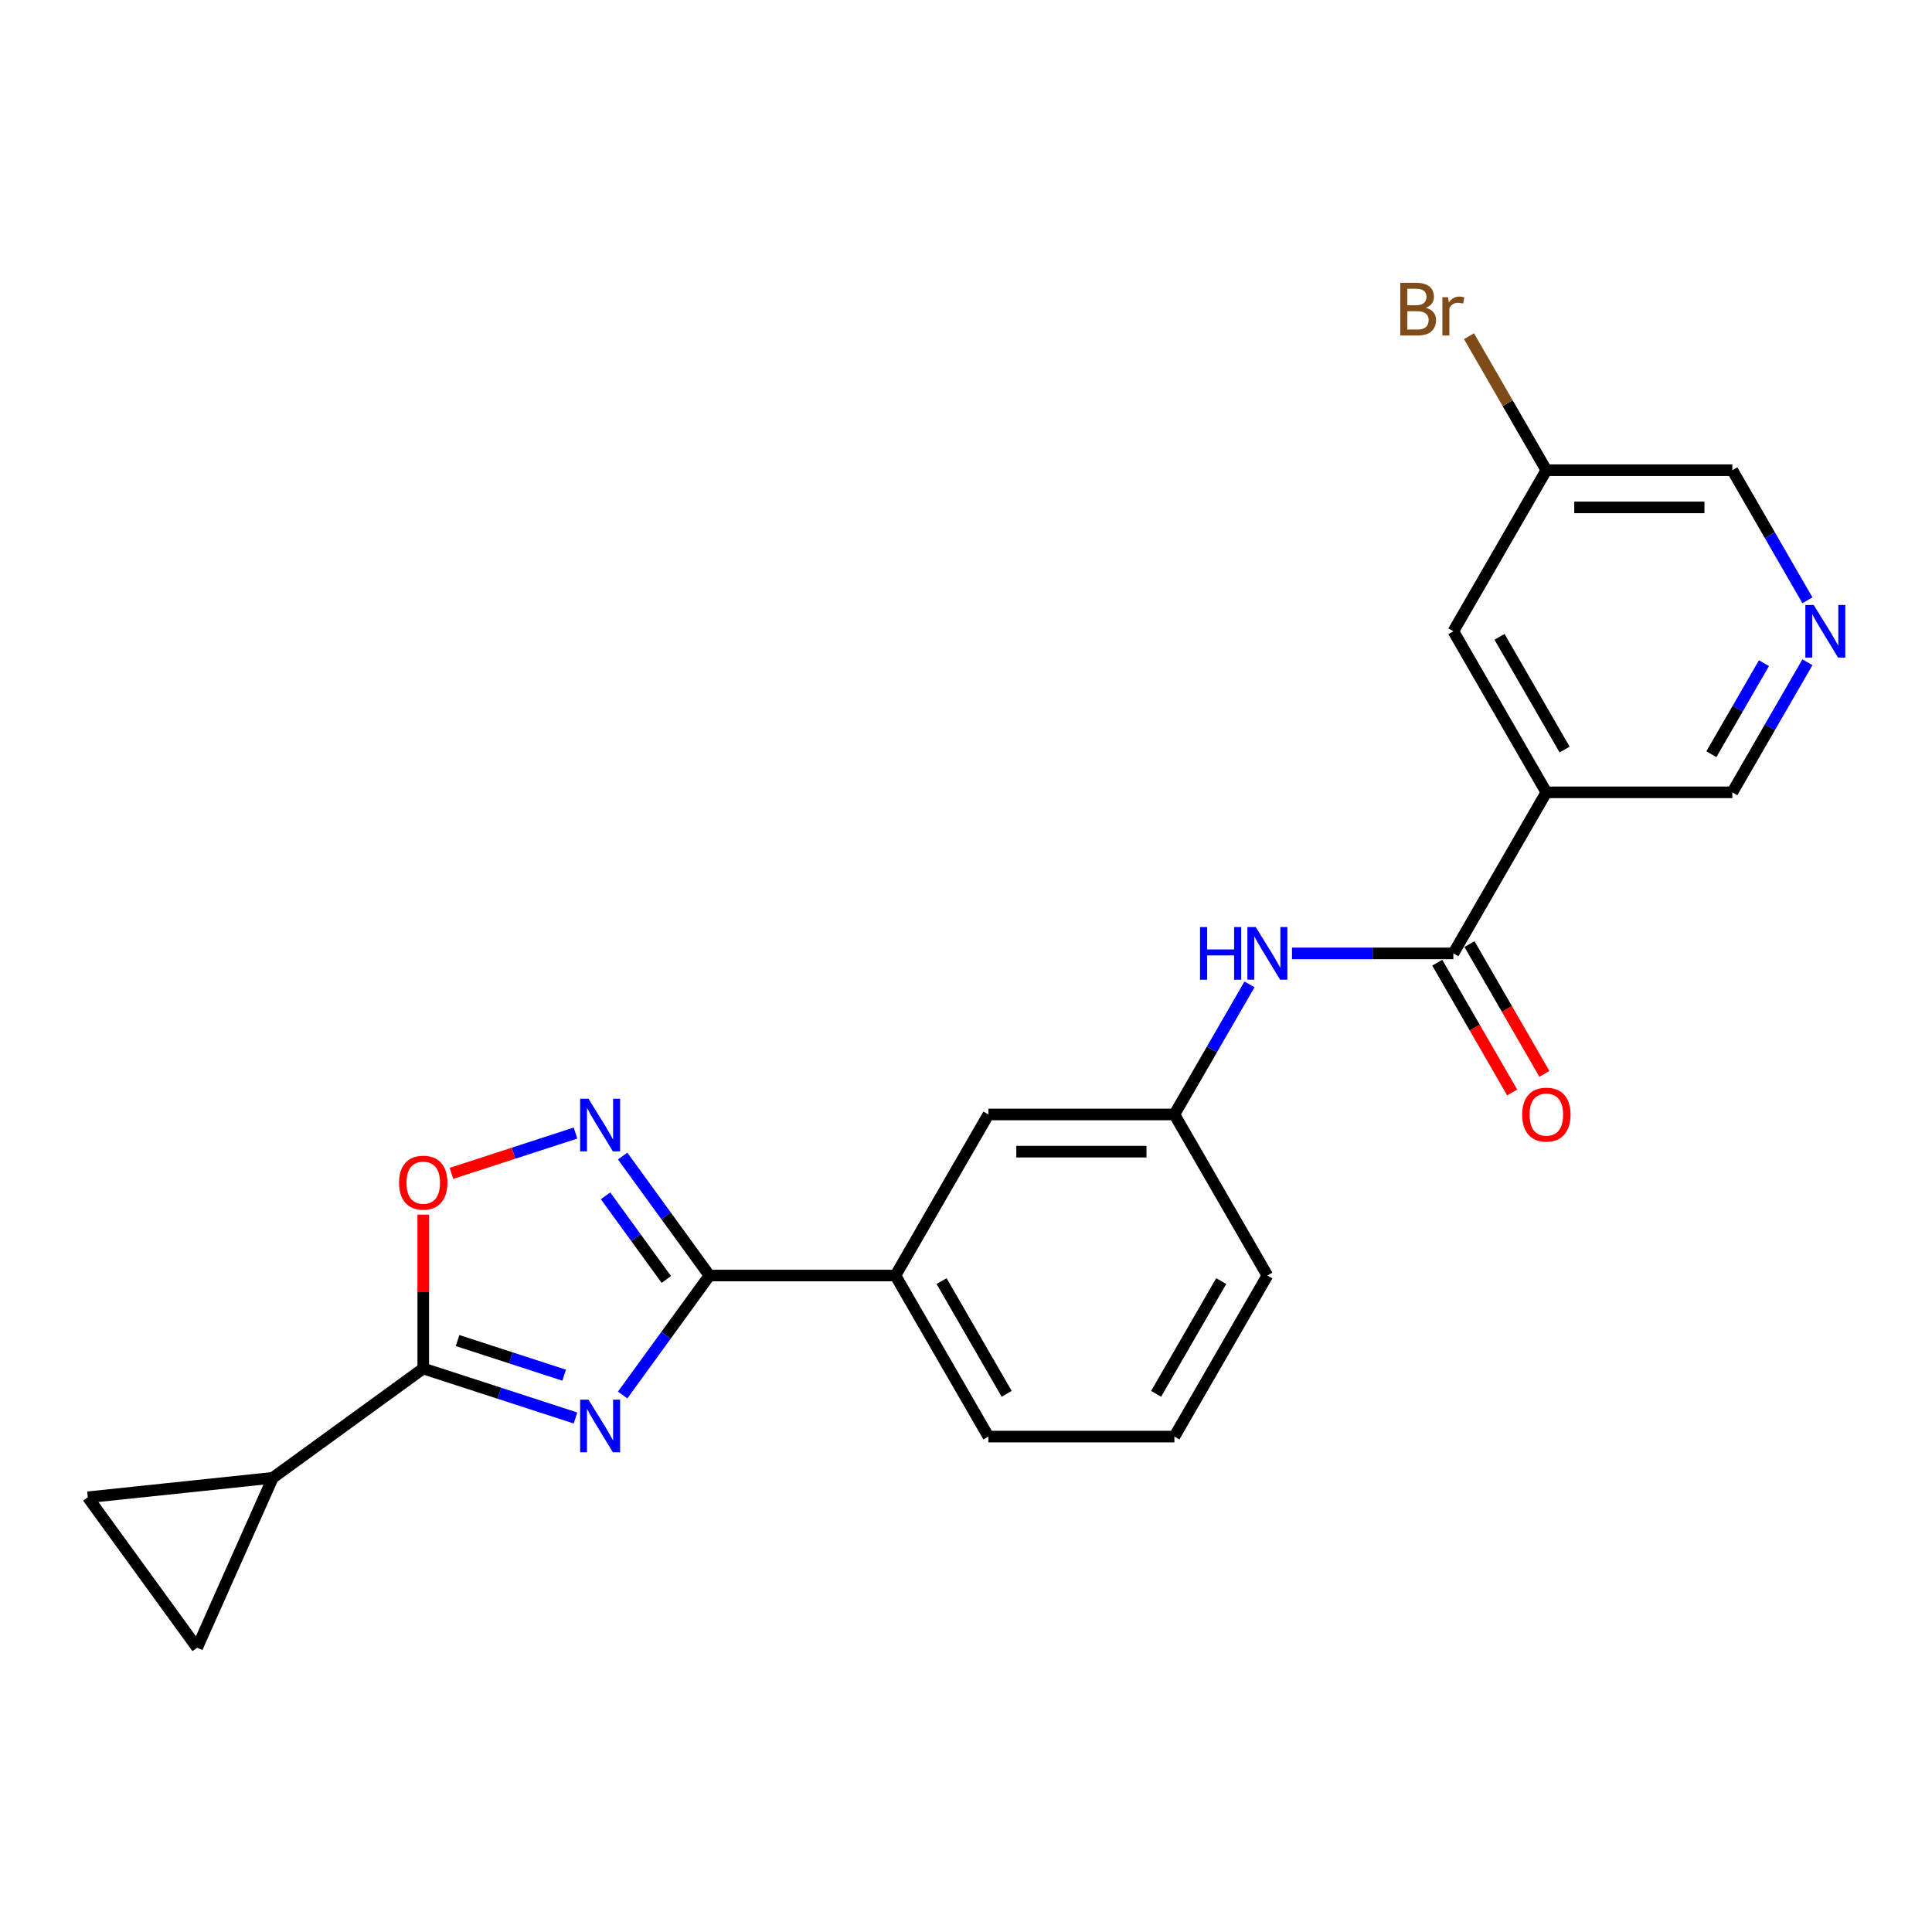 <?xml version='1.0' encoding='iso-8859-1'?>
<svg version='1.1' baseProfile='full'
              xmlns='http://www.w3.org/2000/svg'
                      xmlns:rdkit='http://www.rdkit.org/xml'
                      xmlns:xlink='http://www.w3.org/1999/xlink'
                  xml:space='preserve'
width='1000px' height='1000px' viewBox='0 0 1000 1000'>
<!-- END OF HEADER -->
<rect style='opacity:1.0;fill:#FFFFFF;stroke:none' width='1000' height='1000' x='0' y='0'> </rect>
<path class='bond-0' d='M 322.273,722.049 L 344.738,691.128' style='fill:none;fill-rule:evenodd;stroke:#0000FF;stroke-width:6px;stroke-linecap:butt;stroke-linejoin:miter;stroke-opacity:1' />
<path class='bond-0' d='M 344.738,691.128 L 367.203,660.208' style='fill:none;fill-rule:evenodd;stroke:#000000;stroke-width:6px;stroke-linecap:butt;stroke-linejoin:miter;stroke-opacity:1' />
<path class='bond-1' d='M 297.876,733.945 L 258.472,721.142' style='fill:none;fill-rule:evenodd;stroke:#0000FF;stroke-width:6px;stroke-linecap:butt;stroke-linejoin:miter;stroke-opacity:1' />
<path class='bond-1' d='M 258.472,721.142 L 219.069,708.339' style='fill:none;fill-rule:evenodd;stroke:#000000;stroke-width:6px;stroke-linecap:butt;stroke-linejoin:miter;stroke-opacity:1' />
<path class='bond-1' d='M 292.004,711.794 L 264.422,702.832' style='fill:none;fill-rule:evenodd;stroke:#0000FF;stroke-width:6px;stroke-linecap:butt;stroke-linejoin:miter;stroke-opacity:1' />
<path class='bond-1' d='M 264.422,702.832 L 236.84,693.87' style='fill:none;fill-rule:evenodd;stroke:#000000;stroke-width:6px;stroke-linecap:butt;stroke-linejoin:miter;stroke-opacity:1' />
<path class='bond-2' d='M 367.203,660.208 L 344.738,629.287' style='fill:none;fill-rule:evenodd;stroke:#000000;stroke-width:6px;stroke-linecap:butt;stroke-linejoin:miter;stroke-opacity:1' />
<path class='bond-2' d='M 344.738,629.287 L 322.273,598.366' style='fill:none;fill-rule:evenodd;stroke:#0000FF;stroke-width:6px;stroke-linecap:butt;stroke-linejoin:miter;stroke-opacity:1' />
<path class='bond-2' d='M 344.888,662.248 L 329.162,640.604' style='fill:none;fill-rule:evenodd;stroke:#000000;stroke-width:6px;stroke-linecap:butt;stroke-linejoin:miter;stroke-opacity:1' />
<path class='bond-2' d='M 329.162,640.604 L 313.437,618.959' style='fill:none;fill-rule:evenodd;stroke:#0000FF;stroke-width:6px;stroke-linecap:butt;stroke-linejoin:miter;stroke-opacity:1' />
<path class='bond-10' d='M 367.203,660.208 L 463.466,660.208' style='fill:none;fill-rule:evenodd;stroke:#000000;stroke-width:6px;stroke-linecap:butt;stroke-linejoin:miter;stroke-opacity:1' />
<path class='bond-4' d='M 219.069,708.339 L 219.069,668.515' style='fill:none;fill-rule:evenodd;stroke:#000000;stroke-width:6px;stroke-linecap:butt;stroke-linejoin:miter;stroke-opacity:1' />
<path class='bond-4' d='M 219.069,668.515 L 219.069,628.691' style='fill:none;fill-rule:evenodd;stroke:#FF0000;stroke-width:6px;stroke-linecap:butt;stroke-linejoin:miter;stroke-opacity:1' />
<path class='bond-6' d='M 219.069,708.339 L 141.191,764.921' style='fill:none;fill-rule:evenodd;stroke:#000000;stroke-width:6px;stroke-linecap:butt;stroke-linejoin:miter;stroke-opacity:1' />
<path class='bond-23' d='M 297.876,586.47 L 265.765,596.904' style='fill:none;fill-rule:evenodd;stroke:#0000FF;stroke-width:6px;stroke-linecap:butt;stroke-linejoin:miter;stroke-opacity:1' />
<path class='bond-23' d='M 265.765,596.904 L 233.655,607.337' style='fill:none;fill-rule:evenodd;stroke:#FF0000;stroke-width:6px;stroke-linecap:butt;stroke-linejoin:miter;stroke-opacity:1' />
<path class='bond-3' d='M 752.256,493.475 L 710.497,493.475' style='fill:none;fill-rule:evenodd;stroke:#000000;stroke-width:6px;stroke-linecap:butt;stroke-linejoin:miter;stroke-opacity:1' />
<path class='bond-3' d='M 710.497,493.475 L 668.738,493.475' style='fill:none;fill-rule:evenodd;stroke:#0000FF;stroke-width:6px;stroke-linecap:butt;stroke-linejoin:miter;stroke-opacity:1' />
<path class='bond-5' d='M 752.256,493.475 L 800.388,410.108' style='fill:none;fill-rule:evenodd;stroke:#000000;stroke-width:6px;stroke-linecap:butt;stroke-linejoin:miter;stroke-opacity:1' />
<path class='bond-14' d='M 743.92,498.288 L 763.311,531.875' style='fill:none;fill-rule:evenodd;stroke:#000000;stroke-width:6px;stroke-linecap:butt;stroke-linejoin:miter;stroke-opacity:1' />
<path class='bond-14' d='M 763.311,531.875 L 782.703,565.463' style='fill:none;fill-rule:evenodd;stroke:#FF0000;stroke-width:6px;stroke-linecap:butt;stroke-linejoin:miter;stroke-opacity:1' />
<path class='bond-14' d='M 760.593,488.662 L 779.985,522.249' style='fill:none;fill-rule:evenodd;stroke:#000000;stroke-width:6px;stroke-linecap:butt;stroke-linejoin:miter;stroke-opacity:1' />
<path class='bond-14' d='M 779.985,522.249 L 799.376,555.837' style='fill:none;fill-rule:evenodd;stroke:#FF0000;stroke-width:6px;stroke-linecap:butt;stroke-linejoin:miter;stroke-opacity:1' />
<path class='bond-12' d='M 800.388,410.108 L 752.256,326.742' style='fill:none;fill-rule:evenodd;stroke:#000000;stroke-width:6px;stroke-linecap:butt;stroke-linejoin:miter;stroke-opacity:1' />
<path class='bond-12' d='M 809.842,387.977 L 776.149,329.62' style='fill:none;fill-rule:evenodd;stroke:#000000;stroke-width:6px;stroke-linecap:butt;stroke-linejoin:miter;stroke-opacity:1' />
<path class='bond-16' d='M 800.388,410.108 L 896.651,410.108' style='fill:none;fill-rule:evenodd;stroke:#000000;stroke-width:6px;stroke-linecap:butt;stroke-linejoin:miter;stroke-opacity:1' />
<path class='bond-8' d='M 141.191,764.921 L 102.037,852.862' style='fill:none;fill-rule:evenodd;stroke:#000000;stroke-width:6px;stroke-linecap:butt;stroke-linejoin:miter;stroke-opacity:1' />
<path class='bond-9' d='M 141.191,764.921 L 45.455,774.984' style='fill:none;fill-rule:evenodd;stroke:#000000;stroke-width:6px;stroke-linecap:butt;stroke-linejoin:miter;stroke-opacity:1' />
<path class='bond-7' d='M 646.734,509.512 L 627.298,543.177' style='fill:none;fill-rule:evenodd;stroke:#0000FF;stroke-width:6px;stroke-linecap:butt;stroke-linejoin:miter;stroke-opacity:1' />
<path class='bond-7' d='M 627.298,543.177 L 607.861,576.841' style='fill:none;fill-rule:evenodd;stroke:#000000;stroke-width:6px;stroke-linecap:butt;stroke-linejoin:miter;stroke-opacity:1' />
<path class='bond-24' d='M 102.037,852.862 L 45.455,774.984' style='fill:none;fill-rule:evenodd;stroke:#000000;stroke-width:6px;stroke-linecap:butt;stroke-linejoin:miter;stroke-opacity:1' />
<path class='bond-15' d='M 463.466,660.208 L 511.598,576.841' style='fill:none;fill-rule:evenodd;stroke:#000000;stroke-width:6px;stroke-linecap:butt;stroke-linejoin:miter;stroke-opacity:1' />
<path class='bond-20' d='M 463.466,660.208 L 511.598,743.574' style='fill:none;fill-rule:evenodd;stroke:#000000;stroke-width:6px;stroke-linecap:butt;stroke-linejoin:miter;stroke-opacity:1' />
<path class='bond-20' d='M 487.359,663.086 L 521.052,721.443' style='fill:none;fill-rule:evenodd;stroke:#000000;stroke-width:6px;stroke-linecap:butt;stroke-linejoin:miter;stroke-opacity:1' />
<path class='bond-11' d='M 935.524,342.779 L 916.087,376.444' style='fill:none;fill-rule:evenodd;stroke:#0000FF;stroke-width:6px;stroke-linecap:butt;stroke-linejoin:miter;stroke-opacity:1' />
<path class='bond-11' d='M 916.087,376.444 L 896.651,410.108' style='fill:none;fill-rule:evenodd;stroke:#000000;stroke-width:6px;stroke-linecap:butt;stroke-linejoin:miter;stroke-opacity:1' />
<path class='bond-11' d='M 913.02,343.252 L 899.414,366.817' style='fill:none;fill-rule:evenodd;stroke:#0000FF;stroke-width:6px;stroke-linecap:butt;stroke-linejoin:miter;stroke-opacity:1' />
<path class='bond-11' d='M 899.414,366.817 L 885.809,390.383' style='fill:none;fill-rule:evenodd;stroke:#000000;stroke-width:6px;stroke-linecap:butt;stroke-linejoin:miter;stroke-opacity:1' />
<path class='bond-19' d='M 935.524,310.704 L 916.087,277.04' style='fill:none;fill-rule:evenodd;stroke:#0000FF;stroke-width:6px;stroke-linecap:butt;stroke-linejoin:miter;stroke-opacity:1' />
<path class='bond-19' d='M 916.087,277.04 L 896.651,243.375' style='fill:none;fill-rule:evenodd;stroke:#000000;stroke-width:6px;stroke-linecap:butt;stroke-linejoin:miter;stroke-opacity:1' />
<path class='bond-17' d='M 752.256,326.742 L 800.388,243.375' style='fill:none;fill-rule:evenodd;stroke:#000000;stroke-width:6px;stroke-linecap:butt;stroke-linejoin:miter;stroke-opacity:1' />
<path class='bond-13' d='M 607.861,576.841 L 511.598,576.841' style='fill:none;fill-rule:evenodd;stroke:#000000;stroke-width:6px;stroke-linecap:butt;stroke-linejoin:miter;stroke-opacity:1' />
<path class='bond-13' d='M 593.422,596.094 L 526.038,596.094' style='fill:none;fill-rule:evenodd;stroke:#000000;stroke-width:6px;stroke-linecap:butt;stroke-linejoin:miter;stroke-opacity:1' />
<path class='bond-25' d='M 607.861,576.841 L 655.993,660.208' style='fill:none;fill-rule:evenodd;stroke:#000000;stroke-width:6px;stroke-linecap:butt;stroke-linejoin:miter;stroke-opacity:1' />
<path class='bond-18' d='M 800.388,243.375 L 780.365,208.695' style='fill:none;fill-rule:evenodd;stroke:#000000;stroke-width:6px;stroke-linecap:butt;stroke-linejoin:miter;stroke-opacity:1' />
<path class='bond-18' d='M 780.365,208.695 L 760.342,174.014' style='fill:none;fill-rule:evenodd;stroke:#7F4C19;stroke-width:6px;stroke-linecap:butt;stroke-linejoin:miter;stroke-opacity:1' />
<path class='bond-26' d='M 800.388,243.375 L 896.651,243.375' style='fill:none;fill-rule:evenodd;stroke:#000000;stroke-width:6px;stroke-linecap:butt;stroke-linejoin:miter;stroke-opacity:1' />
<path class='bond-26' d='M 814.827,262.628 L 882.212,262.628' style='fill:none;fill-rule:evenodd;stroke:#000000;stroke-width:6px;stroke-linecap:butt;stroke-linejoin:miter;stroke-opacity:1' />
<path class='bond-21' d='M 511.598,743.574 L 607.861,743.574' style='fill:none;fill-rule:evenodd;stroke:#000000;stroke-width:6px;stroke-linecap:butt;stroke-linejoin:miter;stroke-opacity:1' />
<path class='bond-22' d='M 607.861,743.574 L 655.993,660.208' style='fill:none;fill-rule:evenodd;stroke:#000000;stroke-width:6px;stroke-linecap:butt;stroke-linejoin:miter;stroke-opacity:1' />
<path class='bond-22' d='M 598.408,721.443 L 632.1,663.086' style='fill:none;fill-rule:evenodd;stroke:#000000;stroke-width:6px;stroke-linecap:butt;stroke-linejoin:miter;stroke-opacity:1' />
<path  class='atom-0' d='M 304.595 724.455
L 313.528 738.895
Q 314.414 740.32, 315.838 742.899
Q 317.263 745.479, 317.34 745.633
L 317.34 724.455
L 320.96 724.455
L 320.96 751.717
L 317.225 751.717
L 307.637 735.93
Q 306.52 734.082, 305.327 731.964
Q 304.171 729.846, 303.825 729.192
L 303.825 751.717
L 300.282 751.717
L 300.282 724.455
L 304.595 724.455
' fill='#0000FF'/>
<path  class='atom-3' d='M 304.595 568.698
L 313.528 583.138
Q 314.414 584.562, 315.838 587.142
Q 317.263 589.722, 317.34 589.876
L 317.34 568.698
L 320.96 568.698
L 320.96 595.96
L 317.225 595.96
L 307.637 580.173
Q 306.52 578.324, 305.327 576.207
Q 304.171 574.089, 303.825 573.434
L 303.825 595.96
L 300.282 595.96
L 300.282 568.698
L 304.595 568.698
' fill='#0000FF'/>
<path  class='atom-5' d='M 206.555 612.153
Q 206.555 605.607, 209.789 601.949
Q 213.024 598.291, 219.069 598.291
Q 225.114 598.291, 228.349 601.949
Q 231.583 605.607, 231.583 612.153
Q 231.583 618.776, 228.31 622.549
Q 225.037 626.284, 219.069 626.284
Q 213.062 626.284, 209.789 622.549
Q 206.555 618.814, 206.555 612.153
M 219.069 623.204
Q 223.228 623.204, 225.461 620.432
Q 227.733 617.621, 227.733 612.153
Q 227.733 606.801, 225.461 604.105
Q 223.228 601.372, 219.069 601.372
Q 214.911 601.372, 212.639 604.067
Q 210.405 606.762, 210.405 612.153
Q 210.405 617.659, 212.639 620.432
Q 214.911 623.204, 219.069 623.204
' fill='#FF0000'/>
<path  class='atom-8' d='M 621.126 479.844
L 624.823 479.844
L 624.823 491.434
L 638.762 491.434
L 638.762 479.844
L 642.458 479.844
L 642.458 507.106
L 638.762 507.106
L 638.762 494.514
L 624.823 494.514
L 624.823 507.106
L 621.126 507.106
L 621.126 479.844
' fill='#0000FF'/>
<path  class='atom-8' d='M 649.967 479.844
L 658.9 494.283
Q 659.786 495.708, 661.211 498.288
Q 662.635 500.868, 662.712 501.022
L 662.712 479.844
L 666.332 479.844
L 666.332 507.106
L 662.597 507.106
L 653.009 491.318
Q 651.892 489.47, 650.699 487.352
Q 649.543 485.235, 649.197 484.58
L 649.197 507.106
L 645.654 507.106
L 645.654 479.844
L 649.967 479.844
' fill='#0000FF'/>
<path  class='atom-12' d='M 938.757 313.111
L 947.69 327.55
Q 948.576 328.975, 950 331.555
Q 951.425 334.135, 951.502 334.289
L 951.502 313.111
L 955.122 313.111
L 955.122 340.373
L 951.387 340.373
L 941.799 324.586
Q 940.682 322.737, 939.488 320.619
Q 938.333 318.502, 937.987 317.847
L 937.987 340.373
L 934.444 340.373
L 934.444 313.111
L 938.757 313.111
' fill='#0000FF'/>
<path  class='atom-15' d='M 787.874 576.918
Q 787.874 570.372, 791.108 566.714
Q 794.343 563.056, 800.388 563.056
Q 806.433 563.056, 809.668 566.714
Q 812.902 570.372, 812.902 576.918
Q 812.902 583.541, 809.629 587.315
Q 806.356 591.05, 800.388 591.05
Q 794.381 591.05, 791.108 587.315
Q 787.874 583.58, 787.874 576.918
M 800.388 587.969
Q 804.547 587.969, 806.78 585.197
Q 809.052 582.386, 809.052 576.918
Q 809.052 571.566, 806.78 568.871
Q 804.547 566.137, 800.388 566.137
Q 796.229 566.137, 793.958 568.832
Q 791.724 571.527, 791.724 576.918
Q 791.724 582.424, 793.958 585.197
Q 796.229 587.969, 800.388 587.969
' fill='#FF0000'/>
<path  class='atom-19' d='M 738.029 159.316
Q 740.647 160.047, 741.956 161.665
Q 743.304 163.243, 743.304 165.592
Q 743.304 169.366, 740.878 171.522
Q 738.491 173.64, 733.947 173.64
L 724.783 173.64
L 724.783 146.378
L 732.83 146.378
Q 737.49 146.378, 739.838 148.265
Q 742.187 150.152, 742.187 153.617
Q 742.187 157.737, 738.029 159.316
M 728.441 149.458
L 728.441 158.007
L 732.83 158.007
Q 735.526 158.007, 736.912 156.928
Q 738.337 155.812, 738.337 153.617
Q 738.337 149.458, 732.83 149.458
L 728.441 149.458
M 733.947 170.559
Q 736.604 170.559, 738.029 169.289
Q 739.453 168.018, 739.453 165.592
Q 739.453 163.359, 737.875 162.242
Q 736.334 161.087, 733.369 161.087
L 728.441 161.087
L 728.441 170.559
L 733.947 170.559
' fill='#7F4C19'/>
<path  class='atom-19' d='M 749.503 153.848
L 749.927 156.582
Q 752.006 153.501, 755.395 153.501
Q 756.473 153.501, 757.936 153.887
L 757.358 157.121
Q 755.703 156.736, 754.778 156.736
Q 753.161 156.736, 752.083 157.391
Q 751.043 158.007, 750.196 159.508
L 750.196 173.64
L 746.577 173.64
L 746.577 153.848
L 749.503 153.848
' fill='#7F4C19'/>
</svg>
